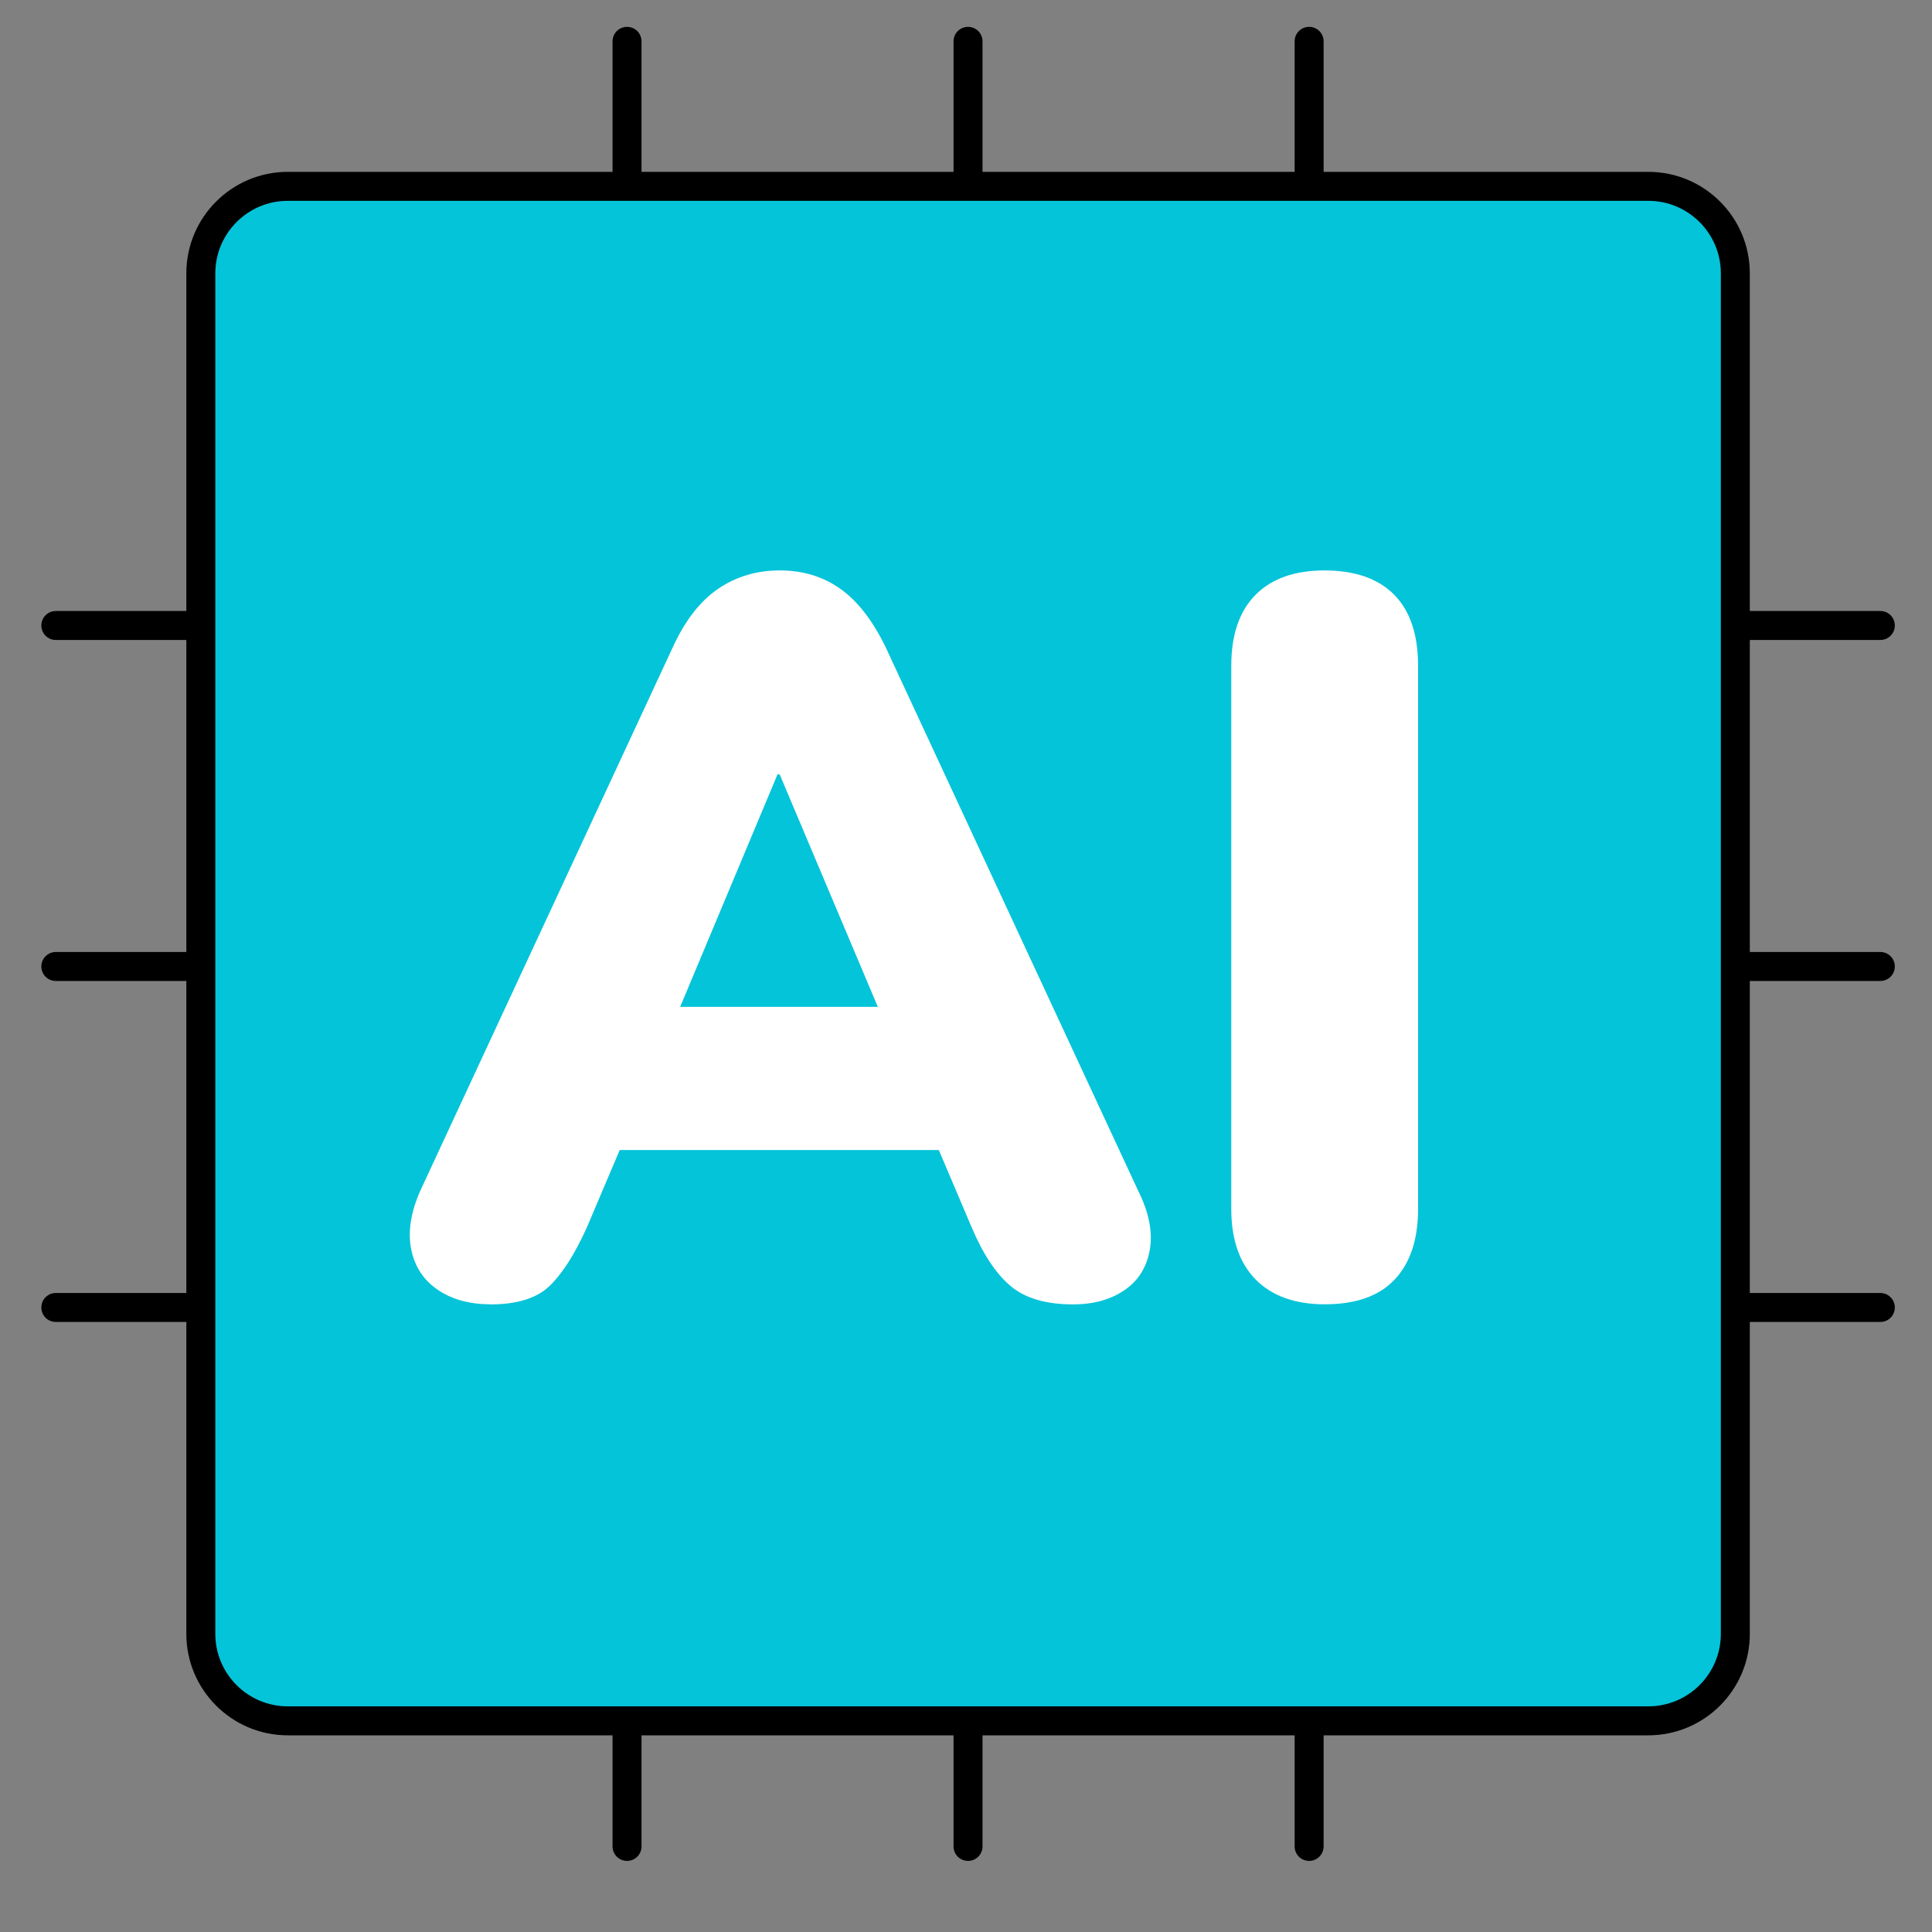 <svg xmlns="http://www.w3.org/2000/svg" id="Layer_1" data-name="Layer 1" viewBox="0 0 200 200"><rect x="0" y="0" width="200" height="200" fill="#808080" stroke="none"/><defs><style>      .cls-1 {        fill: #fff;      }      .cls-2 {        fill: #04c4d9;      }    </style></defs><g><g><g><g><circle class="cls-1" cx="64.91" cy="27.83" r="6.46"></circle><path d="m64.91,35.8c-4.39,0-7.96-3.57-7.96-7.96s3.57-7.96,7.96-7.96,7.96,3.57,7.96,7.96-3.57,7.96-7.96,7.96Zm0-12.92c-2.74,0-4.96,2.23-4.96,4.96s2.23,4.96,4.96,4.96,4.96-2.23,4.96-4.96-2.23-4.96-4.96-4.96Z"></path></g><path d="m64.91,22.01c-.83,0-1.5-.67-1.5-1.5V4.28c0-.83.67-1.5,1.5-1.5s1.5.67,1.5,1.5v16.23c0,.83-.67,1.5-1.5,1.5Z"></path></g><g><g><circle class="cls-1" cx="100.21" cy="27.83" r="6.46"></circle><path d="m100.21,35.8c-4.39,0-7.96-3.57-7.96-7.96s3.57-7.96,7.96-7.96,7.96,3.57,7.96,7.96-3.57,7.96-7.96,7.96Zm0-12.92c-2.74,0-4.96,2.23-4.96,4.96s2.23,4.96,4.96,4.96,4.96-2.23,4.96-4.96-2.23-4.96-4.96-4.96Z"></path></g><path d="m100.21,22.01c-.83,0-1.5-.67-1.5-1.5V4.28c0-.83.67-1.5,1.5-1.5s1.5.67,1.5,1.5v16.23c0,.83-.67,1.5-1.5,1.5Z"></path></g><g><g><circle class="cls-1" cx="135.52" cy="27.83" r="6.46"></circle><path d="m135.52,35.8c-4.39,0-7.96-3.57-7.96-7.96s3.57-7.96,7.96-7.96,7.96,3.57,7.96,7.96-3.57,7.96-7.96,7.96Zm0-12.92c-2.74,0-4.96,2.23-4.96,4.96s2.23,4.96,4.96,4.96,4.96-2.23,4.96-4.96-2.23-4.96-4.96-4.96Z"></path></g><path d="m135.52,22.01c-.83,0-1.5-.67-1.5-1.5V4.28c0-.83.67-1.5,1.5-1.5s1.5.67,1.5,1.5v16.23c0,.83-.67,1.5-1.5,1.5Z"></path></g></g><g><g><g><circle class="cls-1" cx="135.52" cy="167.58" r="6.46"></circle><path d="m135.52,175.55c-4.39,0-7.96-3.57-7.96-7.96s3.57-7.96,7.96-7.96,7.96,3.57,7.96,7.96-3.57,7.96-7.96,7.96Zm0-12.92c-2.74,0-4.96,2.23-4.96,4.96s2.23,4.96,4.96,4.96,4.96-2.23,4.96-4.96-2.23-4.96-4.96-4.96Z"></path></g><path d="m135.52,192.64c-.83,0-1.5-.67-1.5-1.5v-16.23c0-.83.67-1.5,1.5-1.5s1.5.67,1.5,1.5v16.23c0,.83-.67,1.5-1.5,1.5Z"></path></g><g><g><circle class="cls-1" cx="100.21" cy="167.58" r="6.46"></circle><path d="m100.21,175.55c-4.39,0-7.96-3.57-7.96-7.96s3.57-7.96,7.96-7.96,7.96,3.57,7.96,7.96-3.57,7.96-7.96,7.96Zm0-12.92c-2.74,0-4.96,2.23-4.96,4.96s2.23,4.96,4.96,4.96,4.96-2.23,4.96-4.96-2.23-4.96-4.96-4.96Z"></path></g><path d="m100.21,192.64c-.83,0-1.5-.67-1.5-1.5v-16.23c0-.83.67-1.5,1.5-1.5s1.5.67,1.5,1.5v16.23c0,.83-.67,1.5-1.5,1.5Z"></path></g><g><g><circle class="cls-1" cx="64.91" cy="167.58" r="6.46"></circle><path d="m64.91,175.55c-4.39,0-7.96-3.57-7.96-7.96s3.57-7.96,7.96-7.96,7.96,3.57,7.96,7.96-3.57,7.96-7.96,7.96Zm0-12.92c-2.74,0-4.96,2.23-4.96,4.96s2.23,4.96,4.96,4.96,4.96-2.23,4.96-4.96-2.23-4.96-4.96-4.96Z"></path></g><path d="m64.91,192.64c-.83,0-1.5-.67-1.5-1.5v-16.23c0-.83.67-1.5,1.5-1.5s1.5.67,1.5,1.5v16.23c0,.83-.67,1.5-1.5,1.5Z"></path></g></g><g><g><g><circle class="cls-1" cx="29.33" cy="135.35" r="6.46"></circle><path d="m29.33,143.31c-4.39,0-7.96-3.57-7.96-7.96s3.57-7.96,7.96-7.96,7.96,3.57,7.96,7.96-3.57,7.96-7.96,7.96Zm0-12.92c-2.74,0-4.96,2.23-4.96,4.96s2.23,4.96,4.96,4.96,4.96-2.23,4.96-4.96-2.23-4.96-4.96-4.96Z"></path></g><path d="m22.01,136.85H5.78c-.83,0-1.5-.67-1.5-1.5s.67-1.5,1.5-1.5h16.23c.83,0,1.5.67,1.5,1.5s-.67,1.5-1.5,1.5Z"></path></g><g><g><circle class="cls-1" cx="29.33" cy="100.05" r="6.46"></circle><path d="m29.33,108.01c-4.39,0-7.96-3.57-7.96-7.96s3.57-7.96,7.96-7.96,7.96,3.57,7.96,7.96-3.57,7.96-7.96,7.96Zm0-12.92c-2.74,0-4.96,2.23-4.96,4.96s2.23,4.96,4.96,4.96,4.96-2.23,4.96-4.96-2.23-4.96-4.96-4.96Z"></path></g><path d="m22.01,101.55H5.78c-.83,0-1.5-.67-1.5-1.5s.67-1.5,1.5-1.5h16.23c.83,0,1.5.67,1.5,1.5s-.67,1.5-1.5,1.5Z"></path></g><g><g><circle class="cls-1" cx="29.33" cy="64.75" r="6.46"></circle><path d="m29.33,72.71c-4.39,0-7.96-3.57-7.96-7.96s3.57-7.96,7.96-7.96,7.96,3.57,7.96,7.96-3.57,7.96-7.96,7.96Zm0-12.92c-2.74,0-4.96,2.23-4.96,4.96s2.23,4.96,4.96,4.96,4.96-2.23,4.96-4.96-2.23-4.96-4.96-4.96Z"></path></g><path d="m22.01,66.25H5.78c-.83,0-1.5-.67-1.5-1.5s.67-1.5,1.5-1.5h16.23c.83,0,1.5.67,1.5,1.5s-.67,1.5-1.5,1.5Z"></path></g></g><g><g><g><circle class="cls-1" cx="171.1" cy="64.75" r="6.46"></circle><path d="m171.09,72.71c-4.39,0-7.96-3.57-7.96-7.96s3.57-7.96,7.96-7.96,7.96,3.57,7.96,7.96-3.57,7.96-7.96,7.96Zm0-12.92c-2.74,0-4.96,2.23-4.96,4.96s2.23,4.96,4.96,4.96,4.96-2.23,4.96-4.96-2.23-4.96-4.96-4.96Z"></path></g><path d="m194.65,66.25h-16.23c-.83,0-1.5-.67-1.5-1.5s.67-1.5,1.5-1.5h16.23c.83,0,1.5.67,1.5,1.5s-.67,1.5-1.5,1.5Z"></path></g><g><g><circle class="cls-1" cx="171.1" cy="100.05" r="6.46"></circle><path d="m171.09,108.01c-4.39,0-7.96-3.57-7.96-7.96s3.57-7.96,7.96-7.96,7.96,3.57,7.96,7.96-3.57,7.96-7.96,7.96Zm0-12.92c-2.74,0-4.96,2.23-4.96,4.96s2.23,4.96,4.96,4.96,4.96-2.23,4.96-4.96-2.23-4.96-4.96-4.96Z"></path></g><path d="m194.65,101.55h-16.23c-.83,0-1.5-.67-1.5-1.5s.67-1.5,1.5-1.5h16.23c.83,0,1.5.67,1.5,1.5s-.67,1.5-1.5,1.5Z"></path></g><g><g><circle class="cls-1" cx="171.1" cy="135.35" r="6.46"></circle><path d="m171.09,143.31c-4.39,0-7.96-3.57-7.96-7.96s3.57-7.96,7.96-7.96,7.96,3.57,7.96,7.96-3.57,7.96-7.96,7.96Zm0-12.92c-2.74,0-4.96,2.23-4.96,4.96s2.23,4.96,4.96,4.96,4.96-2.23,4.96-4.96-2.23-4.96-4.96-4.96Z"></path></g><path d="m194.65,136.85h-16.23c-.83,0-1.5-.67-1.5-1.5s.67-1.5,1.5-1.5h16.23c.83,0,1.5.67,1.5,1.5s-.67,1.5-1.5,1.5Z"></path></g></g><g><rect class="cls-2" x="20.79" y="19.29" width="158.85" height="158.85" rx="9" ry="9"></rect><path d="m170.64,179.64H29.79c-5.79,0-10.5-4.71-10.5-10.5V28.29c0-5.79,4.71-10.5,10.5-10.5h140.85c5.79,0,10.5,4.71,10.5,10.5v140.85c0,5.79-4.71,10.5-10.5,10.5ZM29.79,20.79c-4.14,0-7.5,3.37-7.5,7.5v140.85c0,4.14,3.37,7.5,7.5,7.5h140.85c4.14,0,7.5-3.37,7.5-7.5V28.29c0-4.14-3.37-7.5-7.5-7.5H29.79Z"></path></g></g><g><path class="cls-1" d="m50.75,135.02c-2.17,0-3.99-.51-5.46-1.52-1.47-1.01-2.38-2.42-2.73-4.2-.35-1.79-.04-3.8.95-6.04l26.17-56.33c1.26-2.73,2.82-4.73,4.68-5.99,1.86-1.26,3.98-1.89,6.36-1.89s4.47.63,6.25,1.89c1.79,1.26,3.34,3.26,4.68,5.99l26.17,56.33c1.12,2.24,1.52,4.27,1.21,6.1-.32,1.82-1.19,3.22-2.63,4.2-1.44.98-3.21,1.47-5.31,1.47-2.8,0-4.96-.63-6.46-1.89-1.51-1.26-2.86-3.29-4.05-6.1l-5.67-13.35,7.36,5.36h-43.3l7.46-5.36-5.67,13.35c-1.26,2.8-2.56,4.83-3.89,6.1-1.33,1.26-3.36,1.89-6.09,1.89Zm29.95-54.86h-.21l-12.19,29.11-2.94-5.04h30.58l-2.94,5.04-12.29-29.11Z"></path><path class="cls-1" d="m137.13,135.02c-3.08,0-5.46-.86-7.15-2.57-1.68-1.72-2.52-4.15-2.52-7.3v-56.22c0-3.22.84-5.67,2.52-7.36s4.06-2.52,7.15-2.52,5.55.84,7.2,2.52c1.65,1.68,2.47,4.13,2.47,7.36v56.22c0,3.15-.81,5.59-2.42,7.3-1.61,1.72-4.03,2.57-7.25,2.57Z"></path></g></svg>